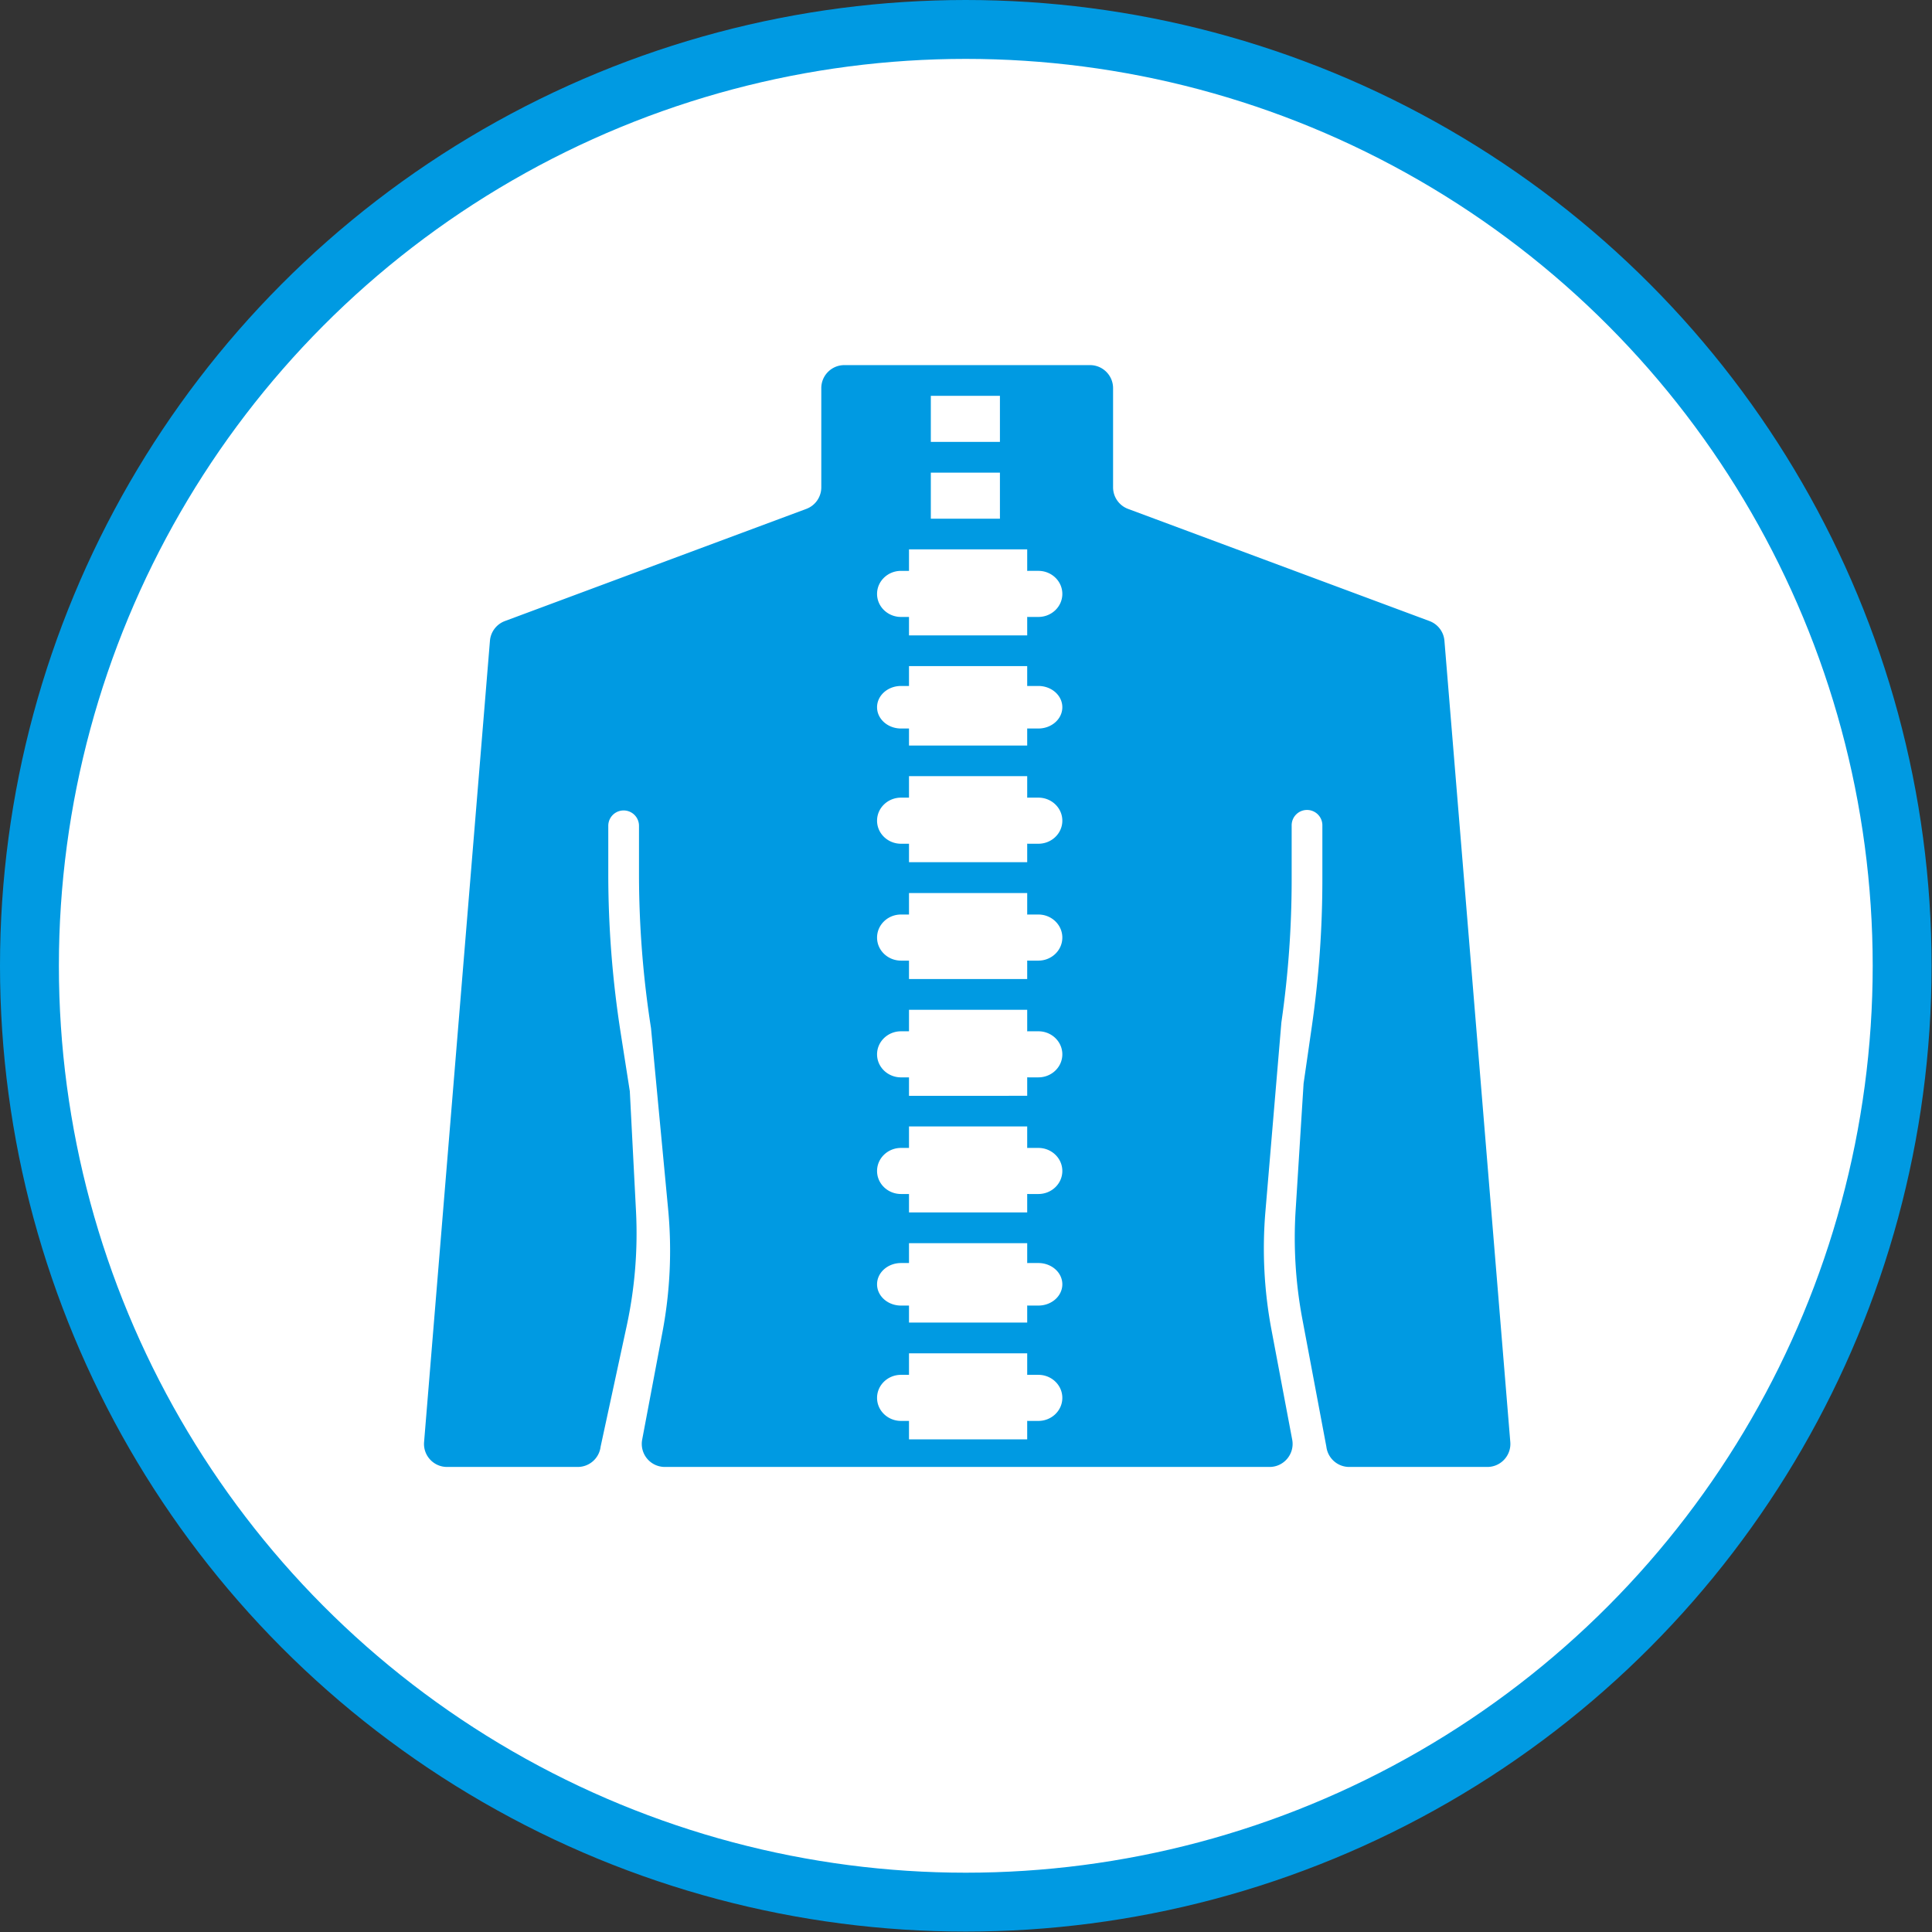 <svg width="121" height="121" fill="none" xmlns="http://www.w3.org/2000/svg"><rect width="100%" height="100%" fill="#333333" stroke="none"/><circle cx="60.487" cy="60.487" r="58.643" fill="#fff" stroke="#009AE2" stroke-width="3.688"/><path fill-rule="evenodd" clip-rule="evenodd" d="M52.88 22.867c-.797 0-1.443.646-1.443 1.443v6.21c0 .603-.374 1.143-.94 1.353L31.62 38.897a1.443 1.443 0 0 0-.935 1.234L26.56 90.314c-.07.84.594 1.56 1.437 1.56h8.186c.728 0 1.343-.542 1.432-1.265l1.634-7.565c.511-2.368.707-4.793.582-7.212l-.386-7.488-.573-3.659a64.447 64.447 0 0 1-.776-9.971V51.72a.962.962 0 1 1 1.924 0v2.994c0 3.24.251 6.474.752 9.674l1.074 11.357a27.46 27.46 0 0 1-.355 7.675l-1.272 6.744a1.443 1.443 0 0 0 1.417 1.71h37.876c.904 0 1.585-.822 1.418-1.71l-1.299-6.883a27.46 27.46 0 0 1-.379-7.4l1-11.846c.428-2.962.644-5.952.644-8.945v-3.37a.962.962 0 1 1 1.923 0v3.37c0 3.085-.222 6.167-.663 9.22l-.513 3.548-.499 7.952a27.458 27.458 0 0 0 .42 6.795l1.506 8.004c.09.723.703 1.265 1.431 1.265h8.65c.843 0 1.507-.72 1.438-1.56L90.464 40.13a1.442 1.442 0 0 0-.934-1.233l-18.88-7.025c-.564-.21-.939-.75-.939-1.352V24.31c0-.797-.646-1.443-1.443-1.443H52.88zm5.417 6.735h4.328v2.885h-4.328v-2.885zm4.328-4.813h-4.328v2.885h4.328V24.79zm1.708 59.969H56.93v1.347h-.5c-.828 0-1.5.646-1.5 1.443s.672 1.443 1.5 1.443h.5v1.154h7.403v-1.157c.033.002.066.003.1.003h.6c.829 0 1.5-.646 1.5-1.443s-.671-1.443-1.5-1.443h-.65l-.018.001-.032.002v-1.35zm-7.403-6.899h7.403v1.247c.033-.002.066-.003.1-.003h.6c.829 0 1.5.596 1.5 1.332 0 .735-.671 1.332-1.5 1.332h-.6c-.034 0-.067-.001-.1-.003v1.068H56.93v-1.065h-.5c-.828 0-1.5-.597-1.5-1.332 0-.736.672-1.332 1.5-1.332h.5v-1.244zm7.403-7.312H56.93v1.347h-.5c-.828 0-1.5.646-1.5 1.443s.672 1.443 1.5 1.443h.5v1.154h7.403v-1.157c.033.002.066.003.1.003h.6c.829 0 1.5-.646 1.5-1.443s-.671-1.443-1.5-1.443h-.6c-.034 0-.067 0-.1.003v-1.35zm-7.403-7.305h7.403v1.35c.033-.002.066-.003.1-.003h.6c.829 0 1.5.646 1.5 1.443s-.671 1.443-1.5 1.443h-.6c-.034 0-.067 0-.1-.003v1.158H56.93v-1.155h-.5c-.828 0-1.5-.646-1.5-1.443s.672-1.443 1.5-1.443h.5v-1.347zm7.403-7.312H56.93v1.346h-.5c-.828 0-1.5.647-1.5 1.444 0 .797.672 1.443 1.5 1.443h.5v1.154h7.403V60.16c.033.002.066.003.1.003h.6c.829 0 1.5-.646 1.5-1.443s-.671-1.444-1.5-1.444h-.6c-.034 0-.067.002-.1.004v-1.35zm-7.403-7.32h7.403v1.35c.033-.002.066-.004.1-.004h.6c.829 0 1.5.646 1.5 1.444 0 .797-.671 1.443-1.5 1.443h-.6c-.034 0-.067-.002-.1-.004v1.158H56.93v-1.154h-.5c-.828 0-1.5-.647-1.5-1.444 0-.797.672-1.443 1.5-1.443h.5V48.61zm7.403-6.891H56.93v1.243h-.5c-.828 0-1.5.596-1.5 1.332 0 .736.672 1.332 1.5 1.332h.5v1.066h7.403v-1.069c.033.002.066.003.1.003h.6c.829 0 1.5-.596 1.5-1.332 0-.736-.671-1.332-1.5-1.332h-.6c-.034 0-.067.001-.1.003v-1.246zm-7.403-7.313h7.403v1.35c.033-.002.066-.003.1-.003h.6c.829 0 1.5.646 1.5 1.443s-.671 1.443-1.5 1.443h-.6c-.034 0-.067 0-.1-.003v1.158H56.93v-1.155h-.5c-.828 0-1.5-.646-1.5-1.443s.672-1.443 1.5-1.443h.5v-1.347z" fill="#009AE2"/></svg>